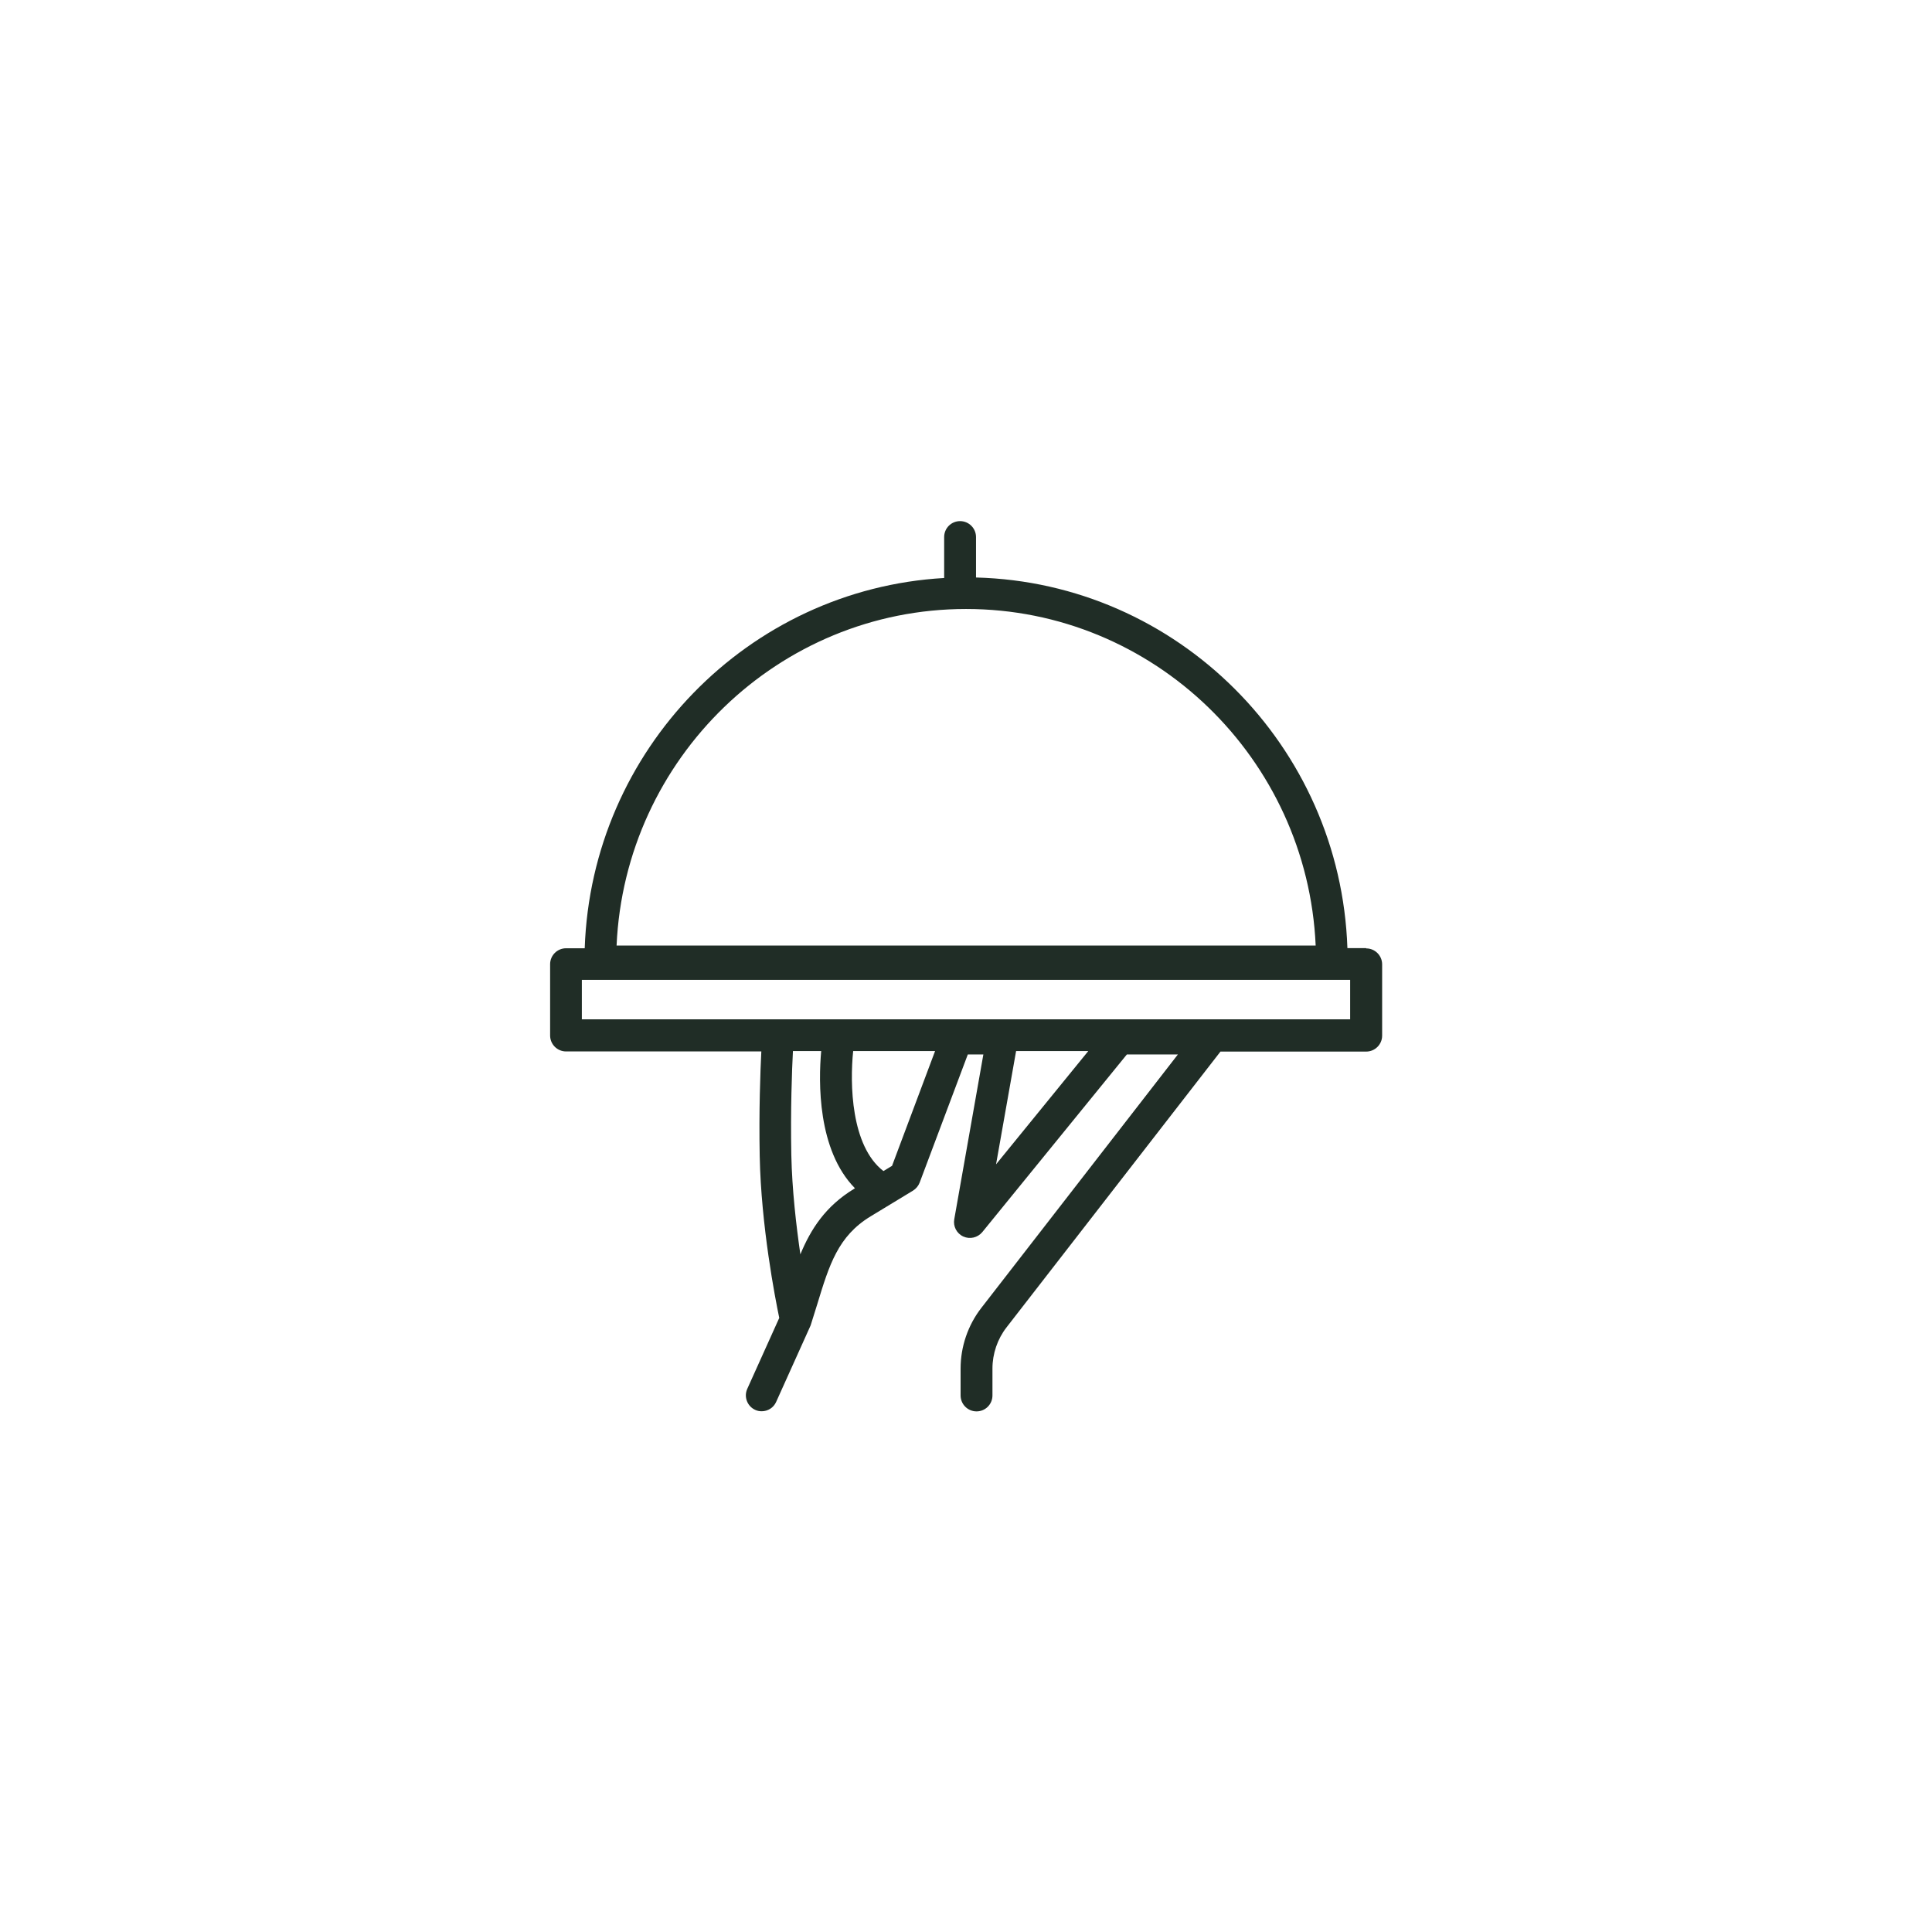 <?xml version="1.0" encoding="UTF-8"?>
<svg xmlns="http://www.w3.org/2000/svg" id="Layer_1" data-name="Layer 1" viewBox="0 0 155.23 155.23">
  <defs>
    <style>
      .cls-1 {
        fill: #202d26;
      }
    </style>
  </defs>
  <path class="cls-1" d="M109.76,76.18h-1.5c-.55-16.26-13.65-29.36-29.84-29.78v-3.25c0-.7-.57-1.28-1.28-1.28s-1.28.57-1.28,1.28v3.29c-15.74.9-28.34,13.81-28.88,29.75h-1.5c-.7,0-1.28.57-1.28,1.28v5.73c0,.7.57,1.28,1.28,1.28h15.69c-.08,1.61-.2,4.77-.13,8.41.11,5.61,1.24,11.41,1.57,13l-2.57,5.7c-.29.64,0,1.4.64,1.69.17.08.35.11.52.11.49,0,.95-.28,1.16-.75l2.74-6.08s.04-.08.05-.13c.18-.56.35-1.1.51-1.63.97-3.18,1.67-5.48,4.29-7.07l3.41-2.07c.24-.15.43-.38.53-.64l3.87-10.3h1.25l-2.34,13.25c-.1.57.2,1.14.73,1.38s1.15.09,1.52-.35l11.62-14.28h4.1l-15.79,20.36c-1.08,1.39-1.67,3.12-1.67,4.88v2.16c0,.7.57,1.28,1.28,1.28s1.28-.57,1.28-1.28v-2.16c0-1.19.4-2.37,1.13-3.31l17.19-22.16h11.71c.7,0,1.28-.57,1.28-1.28v-5.73c0-.7-.57-1.28-1.28-1.28ZM77.62,48.93c15.08,0,27.42,12.02,28.09,27.04h-56.17c.67-15.02,13.01-27.04,28.08-27.04ZM64.31,100.8c-.34-2.34-.67-5.21-.73-8-.07-3.63.05-6.83.13-8.35h2.27c-.22,2.46-.31,7.95,2.71,11.02l-.07.05c-2.29,1.39-3.48,3.24-4.32,5.28ZM71.66,93.68l-.68.41c-2.62-2.02-2.7-7.03-2.43-9.64h6.58l-3.46,9.23ZM80.03,93.55l1.61-9.1h5.8l-7.41,9.1ZM108.48,81.9h-61.73v-3.17h61.73v3.17Z"></path>
</svg>
